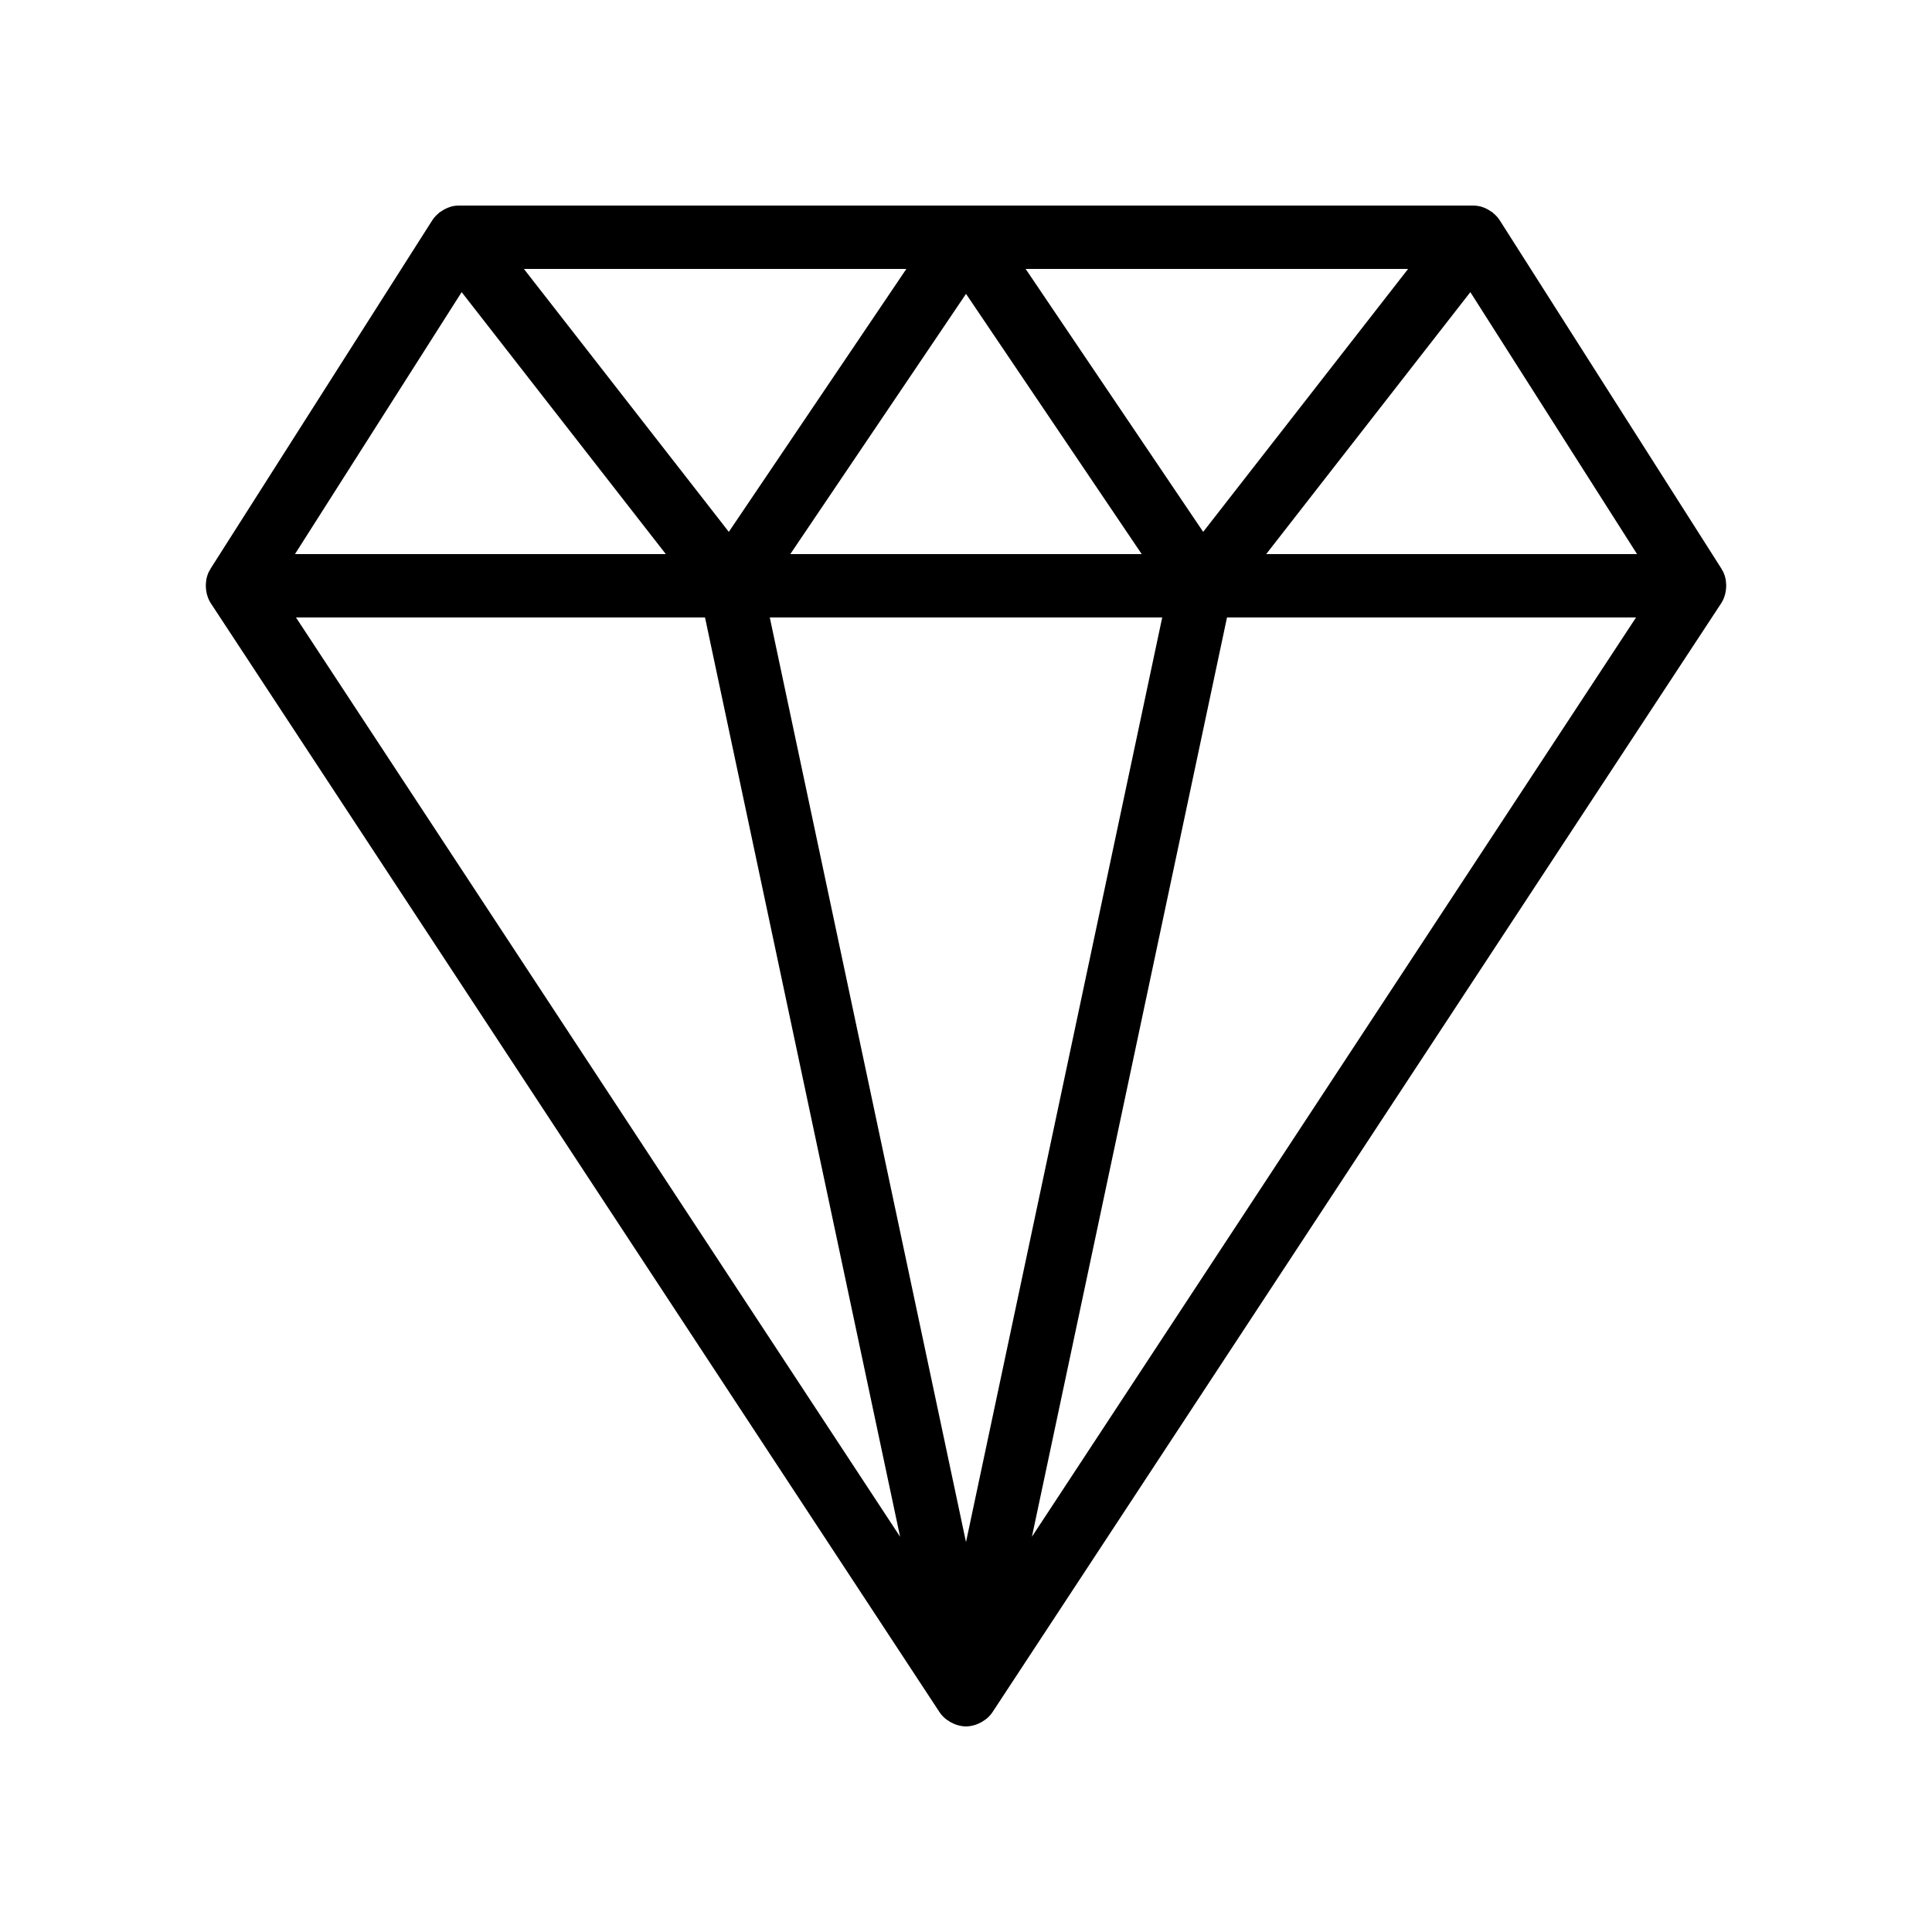 <?xml version="1.0" encoding="UTF-8"?>
<!-- Uploaded to: SVG Repo, www.svgrepo.com, Generator: SVG Repo Mixer Tools -->
<svg fill="#000000" width="800px" height="800px" version="1.1" viewBox="144 144 512 512" xmlns="http://www.w3.org/2000/svg">
 <path d="m601.34 297.66c-0.16-0.828-0.41-1.645-0.824-2.41-0.059-0.109-0.152-0.188-0.215-0.297-0.043-0.074-0.043-0.156-0.09-0.23l-58.777-92.363c-0.477-0.75-1.09-1.371-1.758-1.922-0.066-0.055-0.094-0.137-0.164-0.191-0.098-0.078-0.219-0.09-0.32-0.16-0.789-0.562-1.641-1.02-2.574-1.285-0.039-0.012-0.07-0.035-0.109-0.043-0.699-0.18-1.422-0.285-2.16-0.285h-268.7c-0.727 0-1.441 0.098-2.129 0.277-0.074 0.02-0.141 0.062-0.211 0.086-0.906 0.266-1.734 0.707-2.496 1.25-0.102 0.074-0.227 0.086-0.324 0.164-0.07 0.055-0.098 0.137-0.164 0.191-0.668 0.551-1.281 1.172-1.758 1.922l-58.777 92.363c-0.047 0.07-0.043 0.156-0.09 0.23-0.062 0.105-0.156 0.188-0.215 0.297-0.414 0.766-0.664 1.578-0.824 2.41-0.039 0.215-0.035 0.418-0.059 0.633-0.09 0.777-0.066 1.547 0.062 2.32 0.039 0.242 0.066 0.473 0.129 0.711 0.227 0.883 0.547 1.742 1.062 2.527l193.13 293.89c0.445 0.68 1 1.254 1.605 1.766 0.16 0.137 0.336 0.234 0.504 0.355 0.531 0.387 1.094 0.703 1.699 0.957 0.223 0.094 0.438 0.188 0.672 0.262 0.809 0.254 1.652 0.434 2.535 0.434 0.879 0 1.727-0.18 2.543-0.441 0.234-0.074 0.445-0.168 0.672-0.262 0.605-0.254 1.168-0.57 1.699-0.957 0.168-0.121 0.344-0.223 0.504-0.355 0.605-0.512 1.16-1.086 1.605-1.766l193.13-293.89c0.516-0.785 0.836-1.645 1.062-2.527 0.062-0.238 0.086-0.469 0.129-0.711 0.129-0.77 0.148-1.543 0.062-2.32-0.035-0.211-0.027-0.418-0.066-0.629zm-253.34 9.973h104l-52 245.04zm-81.656-86.215 54.102 69.418-98.277 0.004zm149.46-6.152h101.36l-54.309 69.684zm30.762 75.574h-93.129l46.566-68.965zm-109.42-5.891-54.309-69.684h101.36zm196.51-63.531 44.176 69.418-98.277 0.004zm-202.82 86.215 51.699 243.62-160.1-243.62zm86.633 243.62 51.699-243.62h108.4z"/>
</svg>